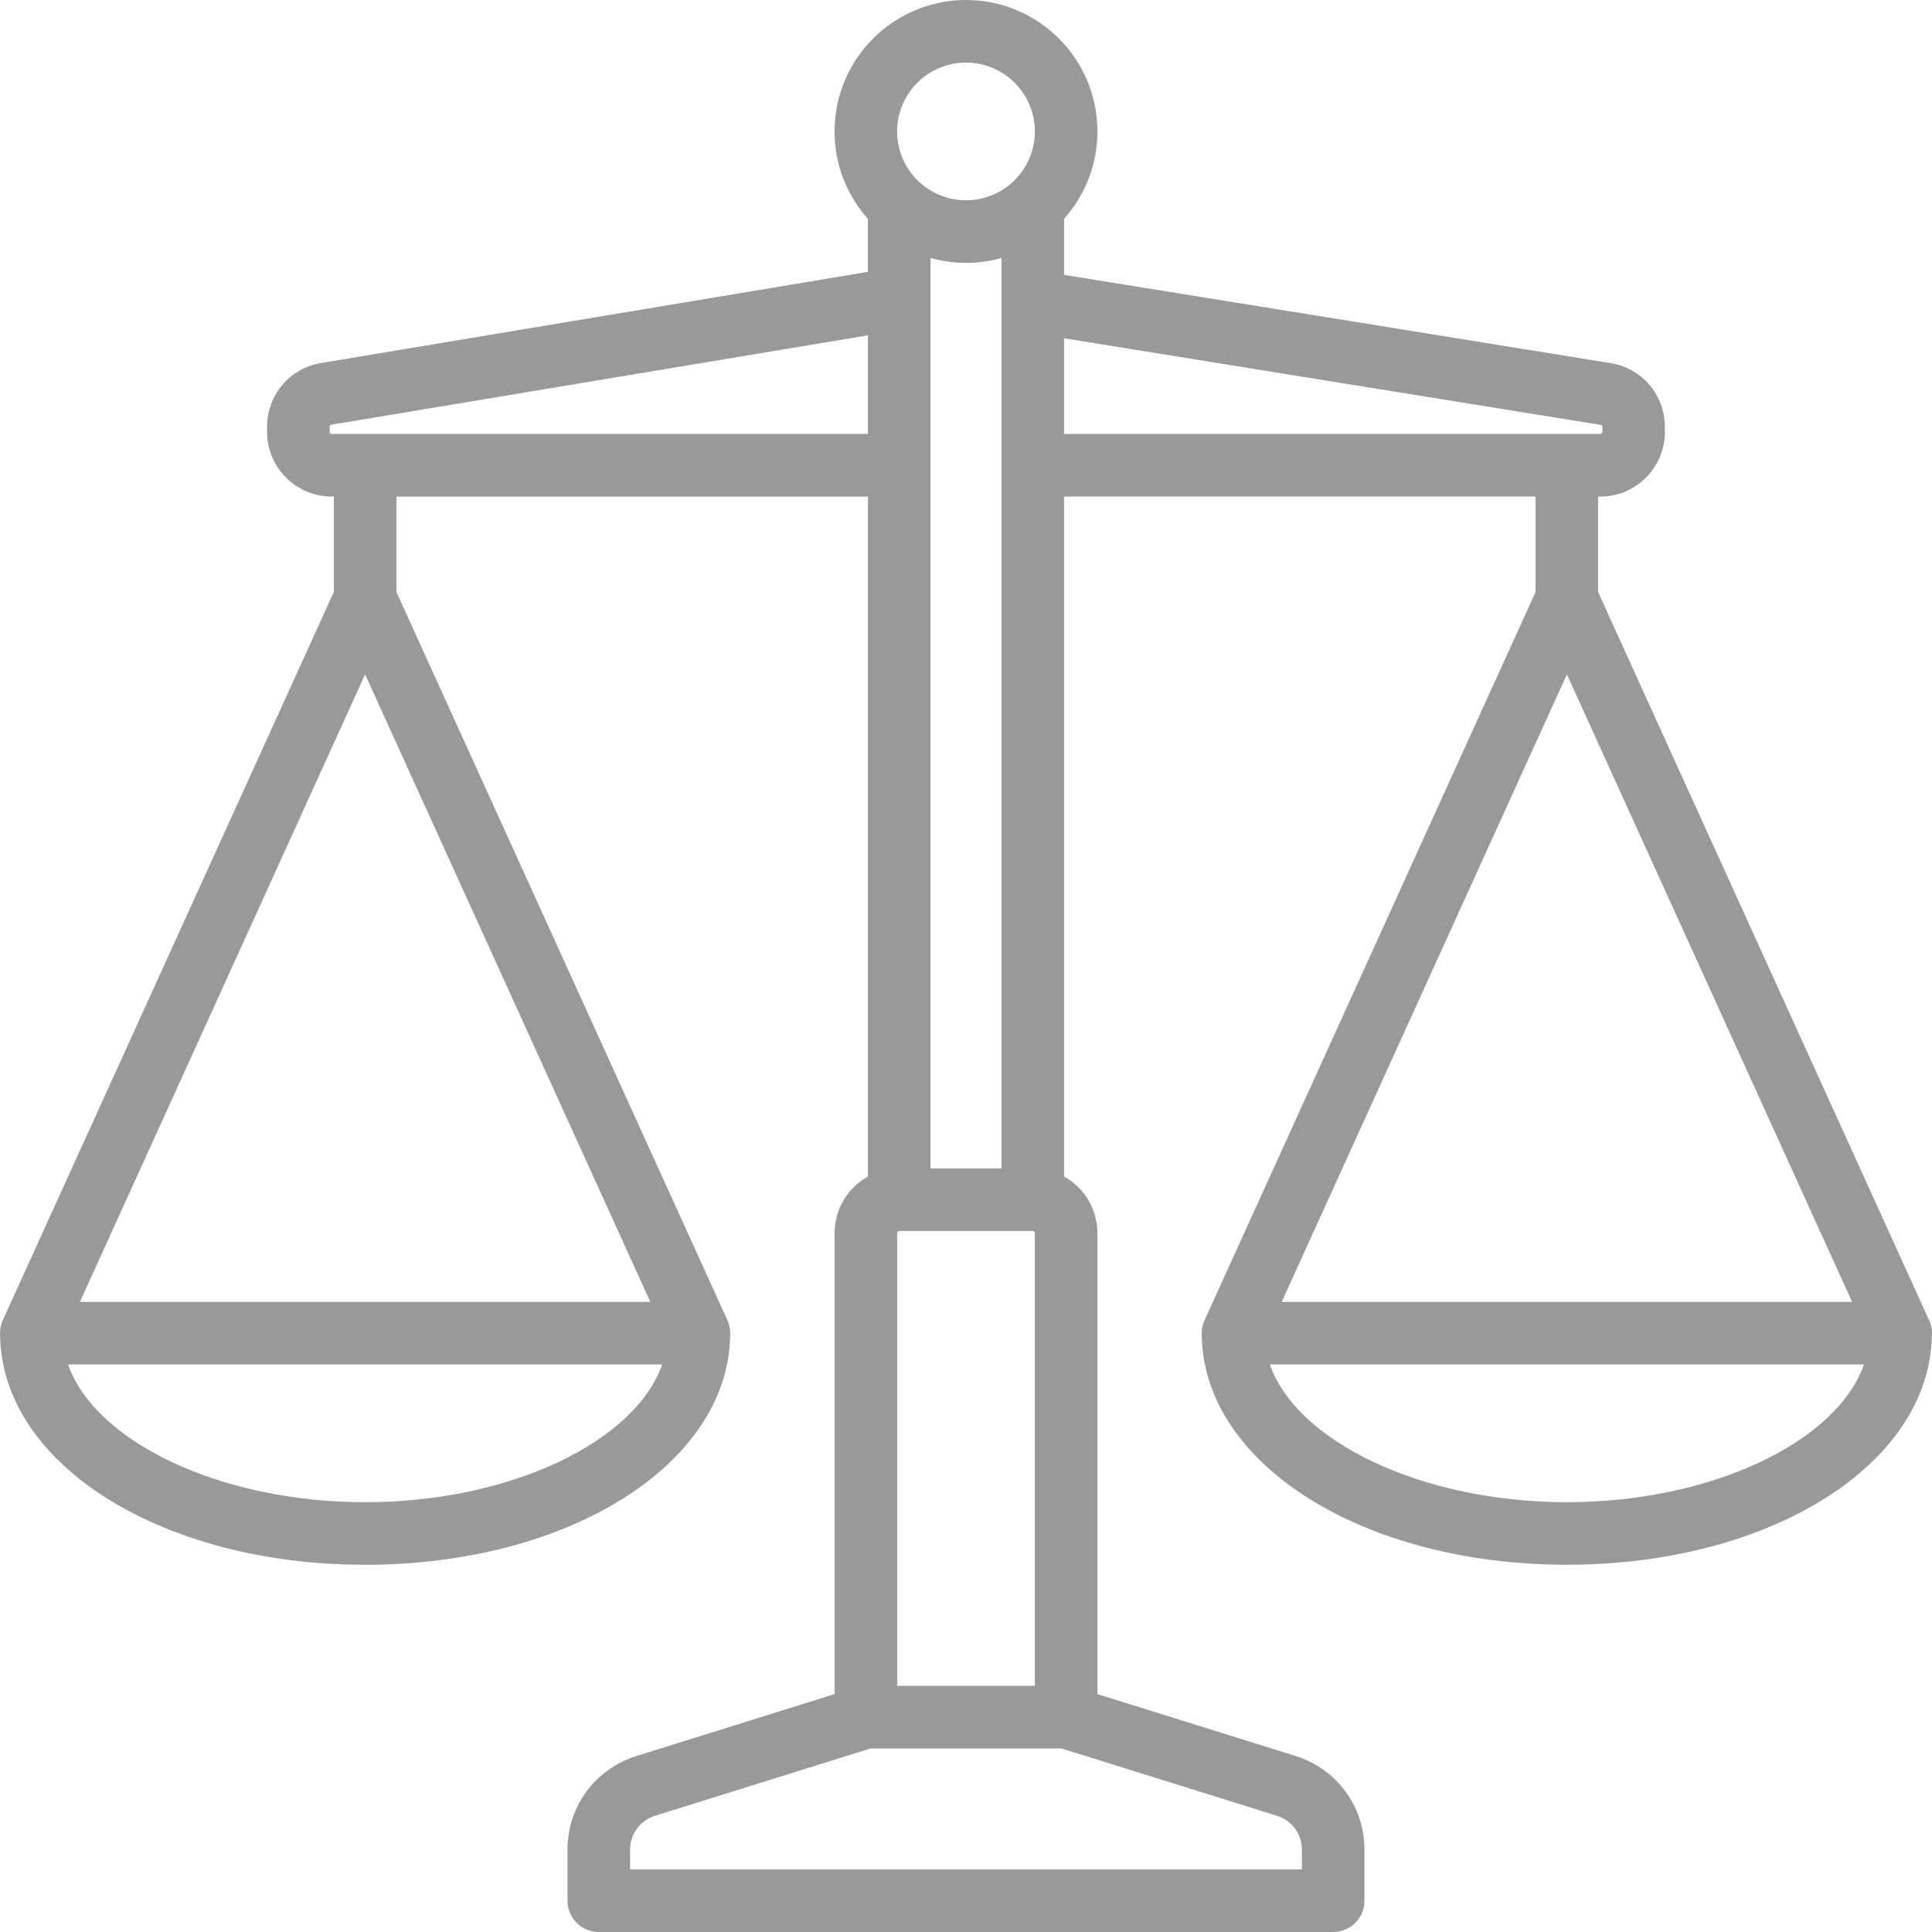 <?xml version="1.0" encoding="utf-8"?>
<!-- Generator: Adobe Illustrator 16.0.4, SVG Export Plug-In . SVG Version: 6.00 Build 0)  -->
<!DOCTYPE svg PUBLIC "-//W3C//DTD SVG 1.1//EN" "http://www.w3.org/Graphics/SVG/1.1/DTD/svg11.dtd">
<svg version="1.1" id="Layer_1" xmlns="http://www.w3.org/2000/svg" xmlns:xlink="http://www.w3.org/1999/xlink" x="0px" y="0px"
	 width="45px" height="45px" viewBox="0 0 45 45" enable-background="new 0 0 45 45" xml:space="preserve">
<path fill="#999999" d="M44.999,31.084c0-0.011,0.001-0.021,0.001-0.031c0-0.002,0-0.004,0-0.007c0-0.017-0.002-0.032-0.003-0.05
	c-0.001-0.008-0.001-0.016-0.002-0.023c-0.001-0.015-0.004-0.029-0.007-0.043c-0.002-0.01-0.003-0.021-0.005-0.031
	c-0.003-0.01-0.006-0.021-0.009-0.032c-0.004-0.013-0.007-0.026-0.011-0.039c-0.003-0.009-0.007-0.017-0.009-0.024
	c-0.006-0.016-0.012-0.03-0.018-0.045c-0.001-0.002-0.002-0.004-0.003-0.007l-7.71-16.962v-2.223h0.049
	c0.83,0,1.506-0.676,1.506-1.506V9.944c0-0.743-0.532-1.369-1.266-1.487L24.784,6.402V5.097c0.483-0.542,0.777-1.254,0.777-2.036
	C25.562,1.374,24.188,0,22.5,0c-1.688,0-3.062,1.374-3.062,3.062c0,0.781,0.294,1.494,0.777,2.036v1.234L7.479,8.455
	C6.75,8.576,6.22,9.201,6.22,9.94v0.119c0,0.831,0.676,1.506,1.506,1.506h0.049v2.223l-7.71,16.962
	c-0.001,0.003-0.002,0.005-0.003,0.007c-0.006,0.015-0.012,0.029-0.017,0.044c-0.003,0.009-0.006,0.017-0.009,0.025
	c-0.004,0.013-0.008,0.026-0.011,0.039c-0.003,0.011-0.006,0.022-0.008,0.032c-0.002,0.011-0.004,0.021-0.005,0.031
	c-0.002,0.014-0.005,0.028-0.006,0.043c-0.001,0.008-0.001,0.016-0.002,0.023C0.001,31.014,0,31.029,0,31.046
	c0,0.003,0,0.005,0,0.007c0,0.01,0.001,0.021,0.001,0.031c0,0.008,0,0.016,0.001,0.023c0.045,2.999,3.763,5.34,8.502,5.34
	s8.457-2.341,8.502-5.34c0.001-0.008,0-0.016,0.001-0.023c0-0.011,0.001-0.021,0.001-0.031c0-0.002,0-0.004,0-0.006
	c0-0.018-0.001-0.033-0.002-0.051c-0.001-0.008-0.001-0.016-0.002-0.023c-0.001-0.015-0.004-0.029-0.006-0.043
	c-0.002-0.01-0.003-0.021-0.006-0.031c-0.002-0.01-0.005-0.021-0.008-0.032c-0.003-0.013-0.007-0.026-0.011-0.039
	c-0.003-0.009-0.006-0.017-0.009-0.024c-0.005-0.016-0.011-0.03-0.018-0.045c-0.001-0.002-0.001-0.004-0.002-0.006l-7.71-16.963
	v-2.223h10.982v15.836c-0.463,0.258-0.777,0.752-0.777,1.318v10.738l-4.618,1.443c-0.958,0.299-1.603,1.176-1.603,2.18v1.189
	c0,0.402,0.326,0.729,0.729,0.729h17.105c0.402,0,0.729-0.326,0.729-0.729v-1.189c0-1.005-0.644-1.881-1.602-2.181l-4.618-1.442
	V28.721c0-0.566-0.314-1.061-0.777-1.318V11.566h10.982v2.223l-7.71,16.963c-0.001,0.002-0.002,0.004-0.003,0.006
	c-0.006,0.015-0.012,0.029-0.017,0.045c-0.004,0.008-0.007,0.016-0.01,0.024c-0.004,0.013-0.008,0.026-0.011,0.039
	c-0.003,0.011-0.007,0.022-0.009,0.032c-0.002,0.011-0.004,0.021-0.006,0.031c-0.002,0.014-0.004,0.028-0.006,0.043
	c-0.001,0.008-0.002,0.016-0.002,0.023c-0.001,0.018-0.002,0.033-0.002,0.05c0,0.003-0.001,0.005-0.001,0.007
	c0,0.011,0.001,0.021,0.001,0.031c0,0.008,0,0.016,0.001,0.023c0.046,2.999,3.763,5.34,8.503,5.34c4.739,0,8.457-2.341,8.502-5.34
	C44.998,31.1,44.998,31.092,44.999,31.084z M8.504,15.708l6.643,14.616H1.861L8.504,15.708z M8.504,34.989
	c-3.375,0-6.288-1.407-6.919-3.208h13.839C14.792,33.582,11.879,34.989,8.504,34.989z M24.104,28.721v10.545h-3.207V28.721
	c0-0.027,0.021-0.049,0.048-0.049h3.11C24.082,28.672,24.104,28.693,24.104,28.721z M21.674,27.214V6.009
	c0.263,0.074,0.54,0.114,0.826,0.114s0.562-0.04,0.826-0.114v21.205H21.674z M22.5,1.458c0.885,0,1.604,0.719,1.604,1.604
	S23.385,4.665,22.5,4.665c-0.884,0-1.604-0.719-1.604-1.604S21.616,1.458,22.5,1.458z M7.727,10.108
	c-0.026,0-0.048-0.021-0.048-0.048V9.94c0-0.024,0.017-0.044,0.041-0.048L20.216,7.81v2.298H7.727z M30.324,43.082v0.46H14.676
	v-0.46c0-0.363,0.233-0.681,0.58-0.789l5.023-1.569h4.443l5.022,1.569C30.091,42.401,30.324,42.719,30.324,43.082z M24.784,7.879
	l12.497,2.017c0.023,0.004,0.041,0.024,0.041,0.048v0.116c0,0.027-0.022,0.048-0.049,0.048H24.784V7.879z M36.496,15.708
	l6.643,14.616H29.853L36.496,15.708z M36.496,34.989c-3.375,0-6.288-1.407-6.92-3.208h13.839
	C42.783,33.582,39.871,34.989,36.496,34.989z"/>
</svg>
